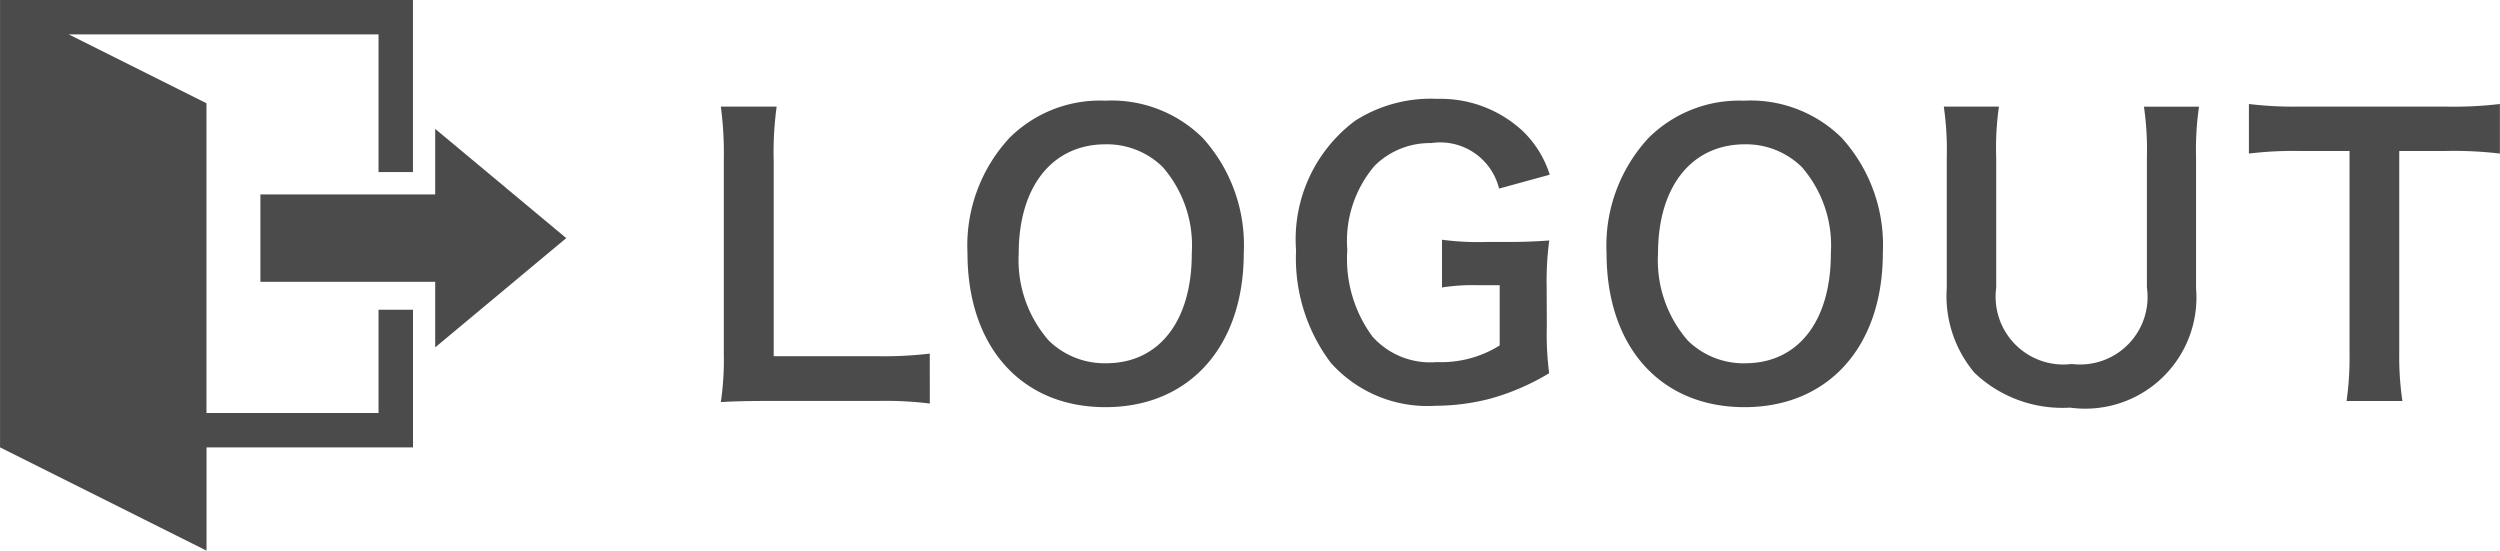 <svg id="ログアウト" xmlns="http://www.w3.org/2000/svg" width="53.965" height="11.886" viewBox="0 0 53.965 11.886">
  <path id="パス_2434" data-name="パス 2434" d="M-24.02-4.156a8.425,8.425,0,0,1-1.134.056h-2.235V-8.315a7.279,7.279,0,0,1,.064-1.173H-28.53a7.784,7.784,0,0,1,.064,1.181v4.143A6.334,6.334,0,0,1-28.53-3.11c.287-.016.567-.024,1.014-.024h2.363a7.75,7.75,0,0,1,1.134.056Zm3.784-5.46a2.767,2.767,0,0,0-2.06.8,3.418,3.418,0,0,0-.91,2.491C-23.205-4.3-22.04-3-20.228-3s2.986-1.309,2.986-3.329a3.443,3.443,0,0,0-.894-2.491A2.8,2.8,0,0,0-20.236-9.616Zm.024,5.668a1.724,1.724,0,0,1-1.237-.487A2.637,2.637,0,0,1-22.1-6.319c0-1.445.726-2.355,1.876-2.355a1.718,1.718,0,0,1,1.229.487,2.579,2.579,0,0,1,.631,1.86C-18.36-4.858-19.07-3.948-20.212-3.948Zm9.508-1.66a6.693,6.693,0,0,1,.056-.99c-.343.024-.575.032-.942.032h-.415a5.958,5.958,0,0,1-.958-.048v1.03a4.37,4.37,0,0,1,.814-.048h.431v1.3a2.382,2.382,0,0,1-1.357.359,1.671,1.671,0,0,1-1.389-.551,2.819,2.819,0,0,1-.543-1.868,2.5,2.5,0,0,1,.591-1.82A1.687,1.687,0,0,1-13.2-8.7a1.309,1.309,0,0,1,1.469.982l1.094-.3a2.25,2.25,0,0,0-.591-.95,2.607,2.607,0,0,0-1.836-.687,3.027,3.027,0,0,0-1.772.471,3.193,3.193,0,0,0-1.277,2.8,3.75,3.75,0,0,0,.75,2.427A2.794,2.794,0,0,0-13.1-3.03a4.727,4.727,0,0,0,1.173-.152,5.062,5.062,0,0,0,1.277-.551A6.6,6.6,0,0,1-10.7-4.77Zm4.263-4.007a2.767,2.767,0,0,0-2.06.8,3.418,3.418,0,0,0-.91,2.491C-9.411-4.3-8.245-3-6.433-3s2.986-1.309,2.986-3.329a3.443,3.443,0,0,0-.894-2.491A2.8,2.8,0,0,0-6.441-9.616Zm.024,5.668a1.724,1.724,0,0,1-1.237-.487A2.637,2.637,0,0,1-8.3-6.319c0-1.445.726-2.355,1.876-2.355A1.718,1.718,0,0,1-5.2-8.187a2.579,2.579,0,0,1,.631,1.86C-4.565-4.858-5.276-3.948-6.417-3.948Zm8.606-5.54a6.5,6.5,0,0,1,.064,1.094v2.81A1.457,1.457,0,0,1,.632-3.932,1.463,1.463,0,0,1-1-5.577V-8.395A6.26,6.26,0,0,1-.941-9.488H-2.131a6.558,6.558,0,0,1,.064,1.094v2.818a2.571,2.571,0,0,0,.6,1.836,2.75,2.75,0,0,0,2.06.75A2.4,2.4,0,0,0,3.314-5.569V-8.4a6.452,6.452,0,0,1,.064-1.086ZM7.7-8.53h1a8.394,8.394,0,0,1,1.173.056v-1.07A8.47,8.47,0,0,1,8.7-9.488H5.541a8.029,8.029,0,0,1-1.086-.056v1.07A7.927,7.927,0,0,1,5.549-8.53H6.627v4.359a6.692,6.692,0,0,1-.064,1.038H7.768A6.626,6.626,0,0,1,7.7-4.172Z" transform="translate(44.09 11.789)" fill="#4b4b4b"/>
  <g id="グループ_225" data-name="グループ 225" transform="translate(0 0)">
    <path id="Icon_metro-enter" data-name="Icon metro-enter" d="M4.5,1.928v9.657l4.457,2.229V11.585h4.457V8.614H12.67v2.229H8.956V4.157L5.984,2.671H12.67V5.642h.743V1.928Z" transform="translate(-4.499 -1.928)" fill="#4b4b4b"/>
    <rect id="長方形_112" data-name="長方形 112" width="4.244" height="1.886" transform="translate(5.621 4.197)" fill="#4b4b4b"/>
    <path id="多角形_1" data-name="多角形 1" d="M2.358,0,4.716,2.829H0Z" transform="translate(12.223 2.782) rotate(90)" fill="#4b4b4b"/>
  </g>
</svg>

